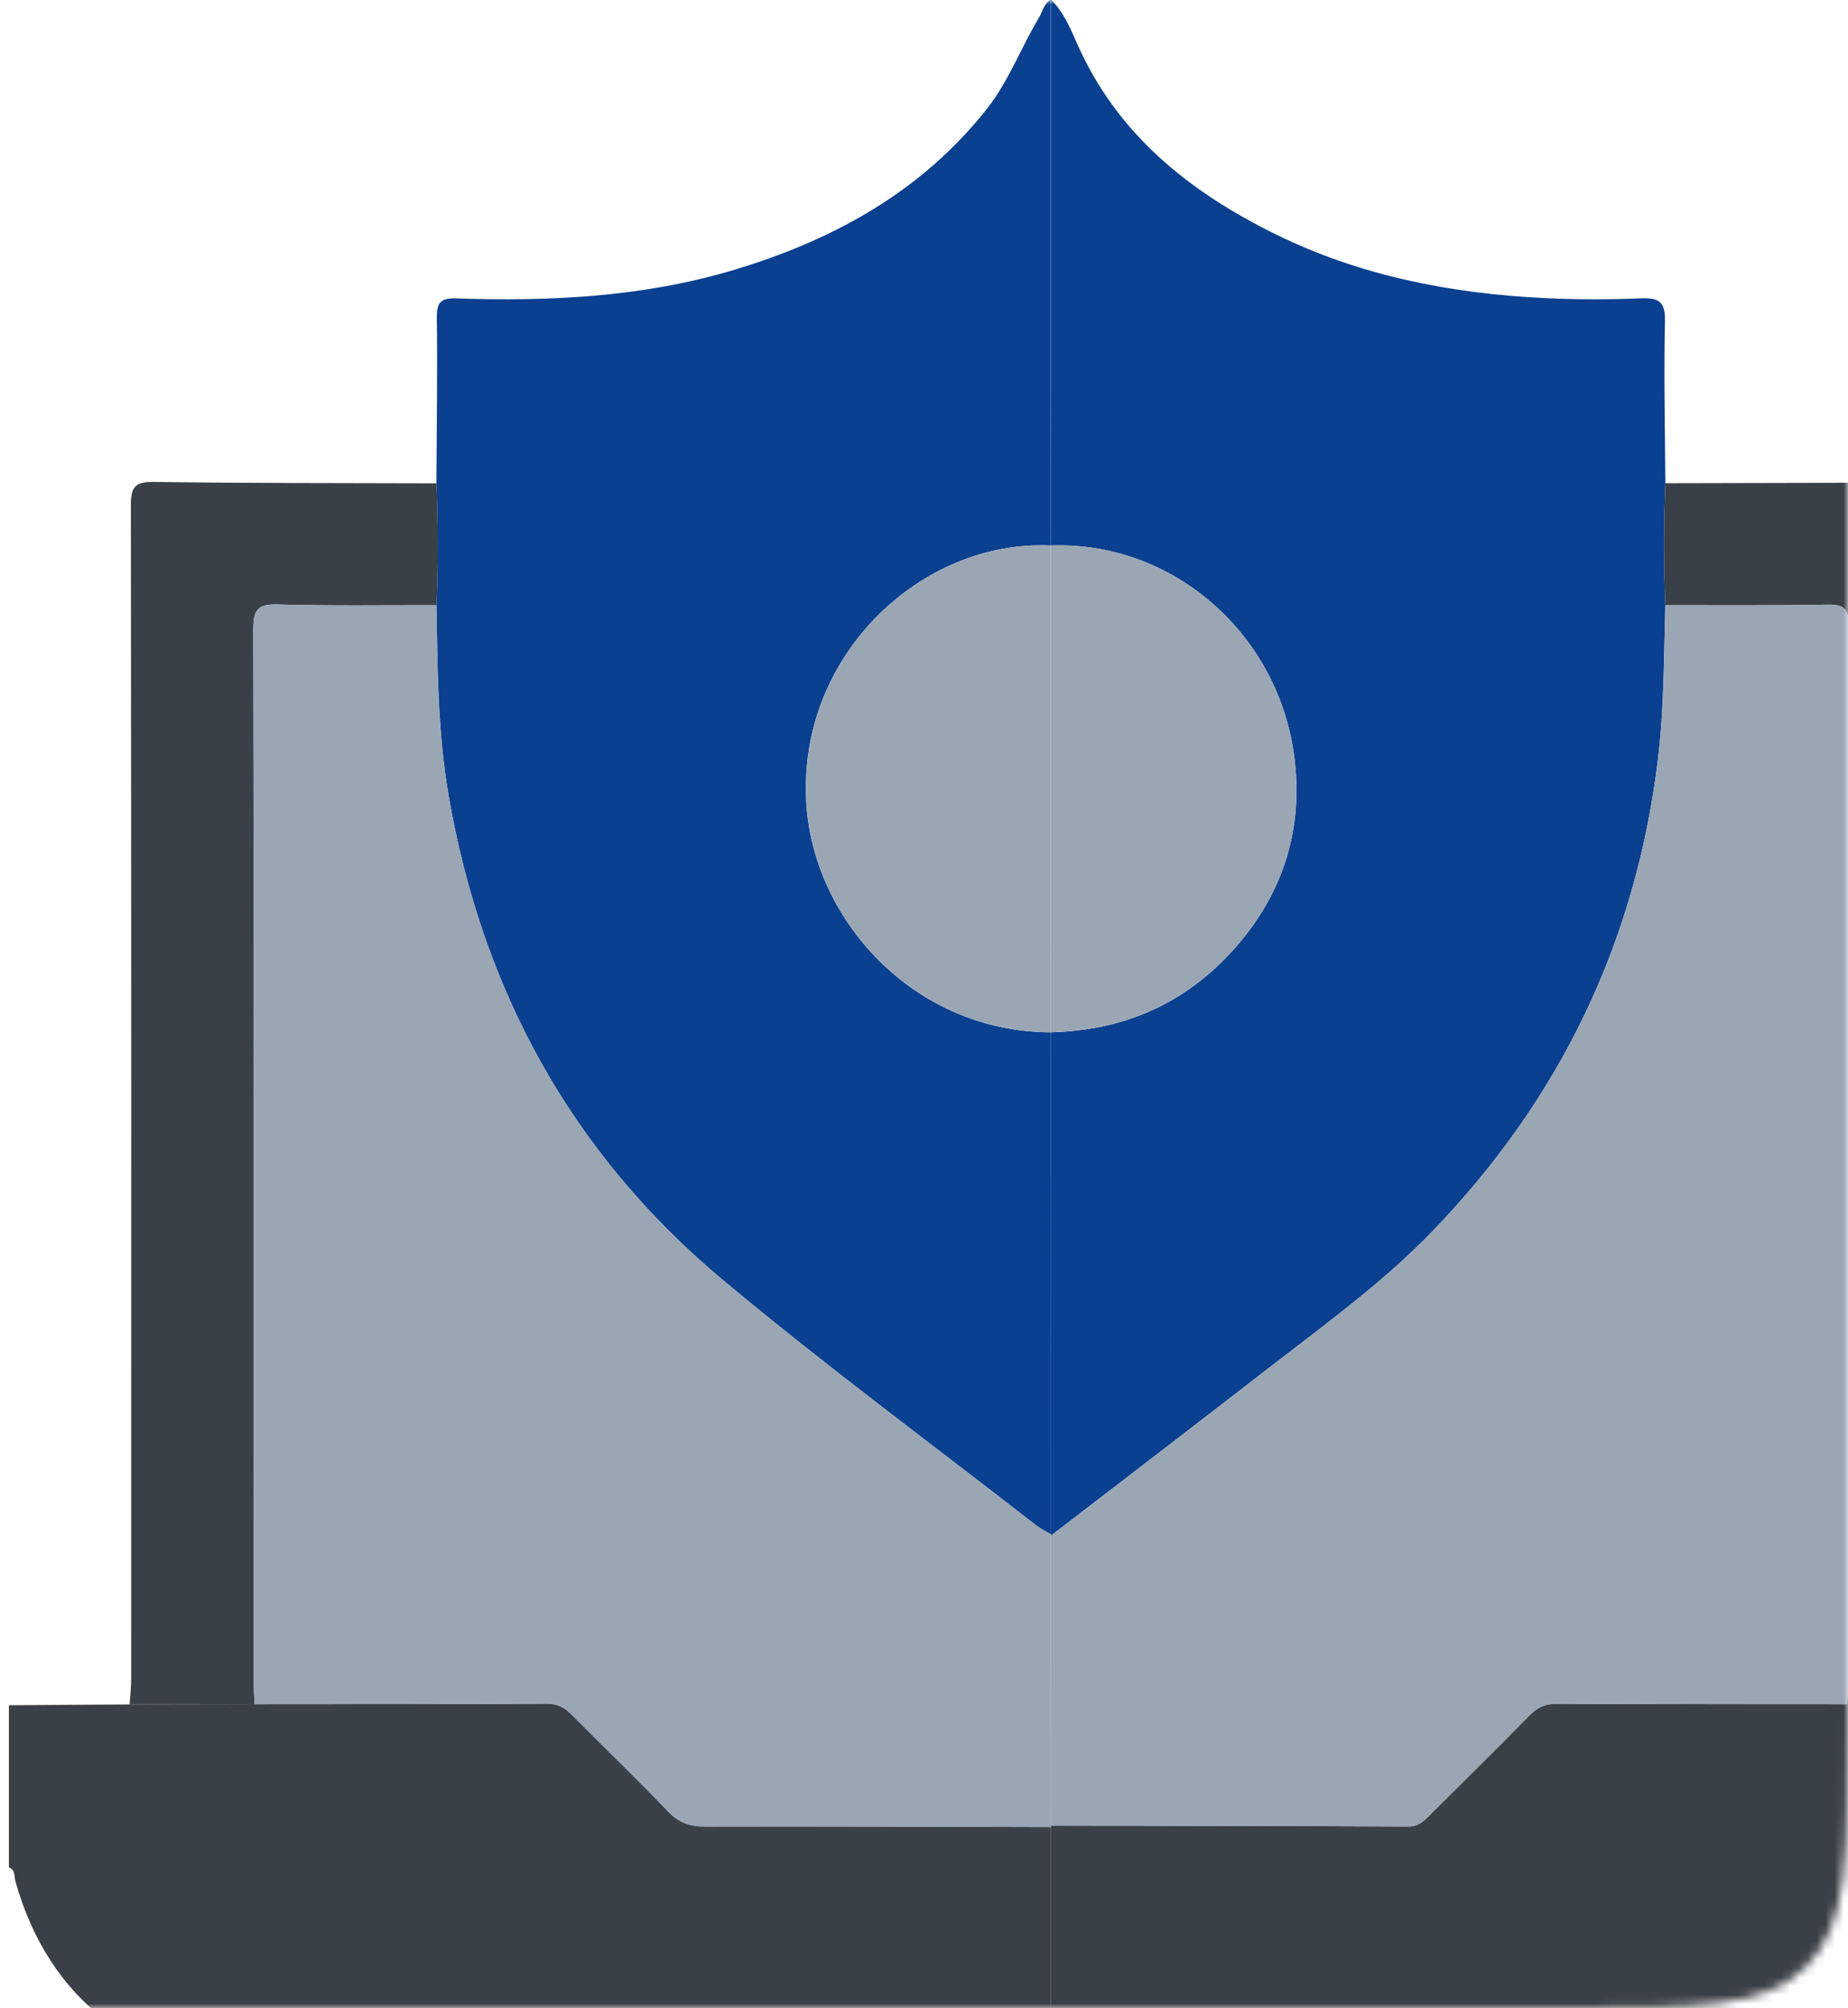 <?xml version="1.0" encoding="UTF-8"?>
<svg xmlns="http://www.w3.org/2000/svg" width="208" height="226" viewBox="0 0 208 226" fill="none">
  <mask id="mask0_354_750" style="mask-type:alpha" maskUnits="userSpaceOnUse" x="0" y="0" width="208" height="226">
    <path d="M0 0H176C191.085 0 198.627 0 203.314 4.686C208 9.373 208 16.915 208 32V194C208 209.085 208 216.627 203.314 221.314C198.627 226 191.085 226 176 226H0V0Z" fill="#D9D9D9"></path>
  </mask>
  <g mask="url(#mask0_354_750)">
    <path d="M118.296 232.877C114.561 232.901 110.826 232.95 107.091 232.95C81.307 232.956 55.524 232.95 29.741 232.95C15.756 232.95 5.47 225.127 1.729 211.694C1.582 211.175 1.753 210.419 1 210.151V191.901C5.531 191.87 10.056 191.84 14.587 191.809C19.277 191.803 23.967 191.791 28.657 191.785C39.648 191.773 50.632 191.785 61.622 191.73C62.822 191.73 63.6 192.2 64.384 192.998C67.972 196.626 71.658 200.157 75.184 203.84C76.397 205.108 77.646 205.553 79.379 205.547C92.347 205.511 105.321 205.572 118.289 205.602C118.289 214.694 118.289 223.779 118.289 232.871L118.296 232.877Z" fill="#3A4047"></path>
    <path d="M118.283 -0.066C119.704 1.343 120.469 3.172 121.241 4.928C125.735 15.087 133.799 21.532 143.467 26.313C153.055 31.05 163.329 33.044 173.928 33.55C177.51 33.721 181.104 33.715 184.686 33.575C186.7 33.496 187.447 33.935 187.398 36.142C187.257 42.215 187.404 48.301 187.441 54.38C187.251 58.959 187.251 63.533 187.441 68.112C187.276 73.88 187.306 79.649 186.614 85.399C184.135 105.942 175.642 123.607 161.266 138.522C155.737 144.254 149.32 148.906 143.056 153.754C134.809 160.144 126.525 166.486 118.253 172.845L118.302 172.681C118.296 153.845 118.289 135.003 118.283 116.168C126.274 115.973 133.064 113.119 138.525 107.21C144.428 100.826 146.828 93.192 145.622 84.783C143.65 71.015 131.766 60.874 118.259 61.392C118.265 40.91 118.277 20.422 118.283 -0.06V-0.066Z" fill="#0A408F"></path>
    <path d="M118.283 116.168C118.289 135.003 118.295 153.845 118.301 172.681C117.726 172.333 117.107 172.035 116.581 171.626C104.807 162.461 92.781 153.589 81.338 144.028C64.267 129.766 54.226 111.308 50.478 89.448C49.266 82.387 49.242 75.246 49.119 68.112C49.315 63.539 49.297 58.966 49.119 54.392C49.15 48.16 49.248 41.935 49.168 35.703C49.144 33.947 49.707 33.52 51.385 33.581C61.94 33.935 72.423 33.429 82.623 30.368C93.81 27.008 103.704 21.575 111.064 12.27C113.532 9.154 114.903 5.373 116.936 1.989C117.352 1.294 117.499 0.404 118.271 -0.06C118.265 20.422 118.252 40.91 118.246 61.392C103.864 60.716 89.934 73.521 90.73 90.045C91.373 103.387 102.761 116.119 118.271 116.174L118.283 116.168Z" fill="#0A408F"></path>
    <path d="M118.296 232.877C118.296 223.785 118.296 214.7 118.296 205.608L118.234 205.437C131.668 205.462 145.108 205.48 158.541 205.541C159.613 205.541 160.213 204.98 160.862 204.328C164.633 200.559 168.442 196.821 172.177 193.016C173.04 192.145 173.903 191.73 175.165 191.736C186.082 191.791 196.999 191.779 207.916 191.785C212.6 191.791 217.284 191.797 221.968 191.803C226.009 191.785 230.05 191.773 234.091 191.754C234.856 191.754 235.634 191.62 235.573 192.84C235.273 199.346 236.301 205.913 234.661 212.352C231.666 224.133 220.786 232.889 208.669 232.926C178.771 233.011 148.867 232.95 118.969 232.95C118.743 232.95 118.516 232.901 118.289 232.877H118.296Z" fill="#3A4047"></path>
    <path d="M49.126 54.392C49.303 58.965 49.322 63.539 49.126 68.112C43.175 68.1 37.223 68.197 31.278 68.027C29.067 67.966 28.504 68.563 28.51 70.771C28.584 110.35 28.559 149.93 28.565 189.516C28.565 190.273 28.627 191.035 28.657 191.791C23.967 191.797 19.277 191.809 14.587 191.815C14.648 190.833 14.764 189.852 14.764 188.87C14.771 144.875 14.783 100.881 14.728 56.886C14.728 54.862 15.15 54.197 17.318 54.234C27.916 54.386 38.521 54.356 49.126 54.392Z" fill="#3A4047"></path>
    <path d="M221.967 191.803C217.283 191.797 212.599 191.791 207.915 191.785C207.946 190.876 208.001 189.968 208.001 189.053C208.001 166.949 208.001 144.839 208.001 122.735C208.001 105.265 207.97 87.789 208.044 70.32C208.05 68.502 207.536 68.015 205.748 68.045C199.65 68.161 193.545 68.106 187.441 68.112C187.245 63.533 187.251 58.96 187.441 54.38C198.425 54.356 209.409 54.337 220.394 54.283C221.508 54.283 221.912 54.679 221.802 55.752C221.747 56.277 221.796 56.813 221.796 57.344C221.796 101.18 221.796 145.016 221.802 188.858C221.802 189.84 221.912 190.821 221.967 191.803Z" fill="#3A4047"></path>
    <path d="M28.657 191.791C28.626 191.035 28.565 190.273 28.565 189.516C28.565 149.937 28.583 110.357 28.51 70.771C28.51 68.557 29.067 67.96 31.277 68.027C37.223 68.191 43.174 68.1 49.125 68.112C49.248 75.246 49.272 82.381 50.485 89.448C54.232 111.308 64.273 129.765 81.344 144.028C92.787 153.589 104.813 162.455 116.587 171.626C117.114 172.034 117.732 172.333 118.308 172.681L118.259 172.845C118.252 183.705 118.24 194.571 118.234 205.431L118.295 205.602C105.327 205.572 92.353 205.511 79.385 205.547C77.652 205.547 76.403 205.108 75.19 203.84C71.657 200.157 67.978 196.626 64.39 192.998C63.6 192.206 62.828 191.724 61.628 191.73C50.638 191.785 39.653 191.779 28.663 191.785L28.657 191.791Z" fill="#9BA6B5"></path>
    <path d="M118.234 205.431C118.24 194.571 118.253 183.705 118.259 172.845C126.531 166.486 134.815 160.144 143.063 153.754C149.32 148.906 155.743 144.254 161.272 138.522C175.648 123.607 184.141 105.942 186.621 85.399C187.312 79.649 187.282 73.88 187.447 68.112C193.552 68.1 199.65 68.155 205.755 68.045C207.542 68.014 208.063 68.502 208.051 70.319C207.983 87.789 208.008 105.265 208.008 122.735C208.008 144.839 208.008 166.949 208.008 189.053C208.008 189.962 207.953 190.876 207.922 191.785C197.005 191.779 186.088 191.785 175.171 191.736C173.91 191.73 173.046 192.145 172.183 193.017C168.442 196.815 164.64 200.559 160.868 204.328C160.219 204.98 159.619 205.547 158.547 205.541C145.114 205.48 131.674 205.468 118.24 205.437L118.234 205.431Z" fill="#9BA6B5"></path>
    <path d="M118.265 61.386C131.772 60.874 143.656 71.015 145.628 84.777C146.828 93.186 144.434 100.82 138.531 107.204C133.07 113.119 126.279 115.967 118.289 116.162C118.283 97.905 118.271 79.649 118.265 61.386Z" fill="#9BA6B5"></path>
    <path d="M118.259 61.392C118.265 79.649 118.277 97.911 118.283 116.168C102.768 116.113 91.379 103.381 90.743 90.039C89.947 73.521 103.876 60.716 118.259 61.392Z" fill="#9BA6B5"></path>
  </g>
</svg>
